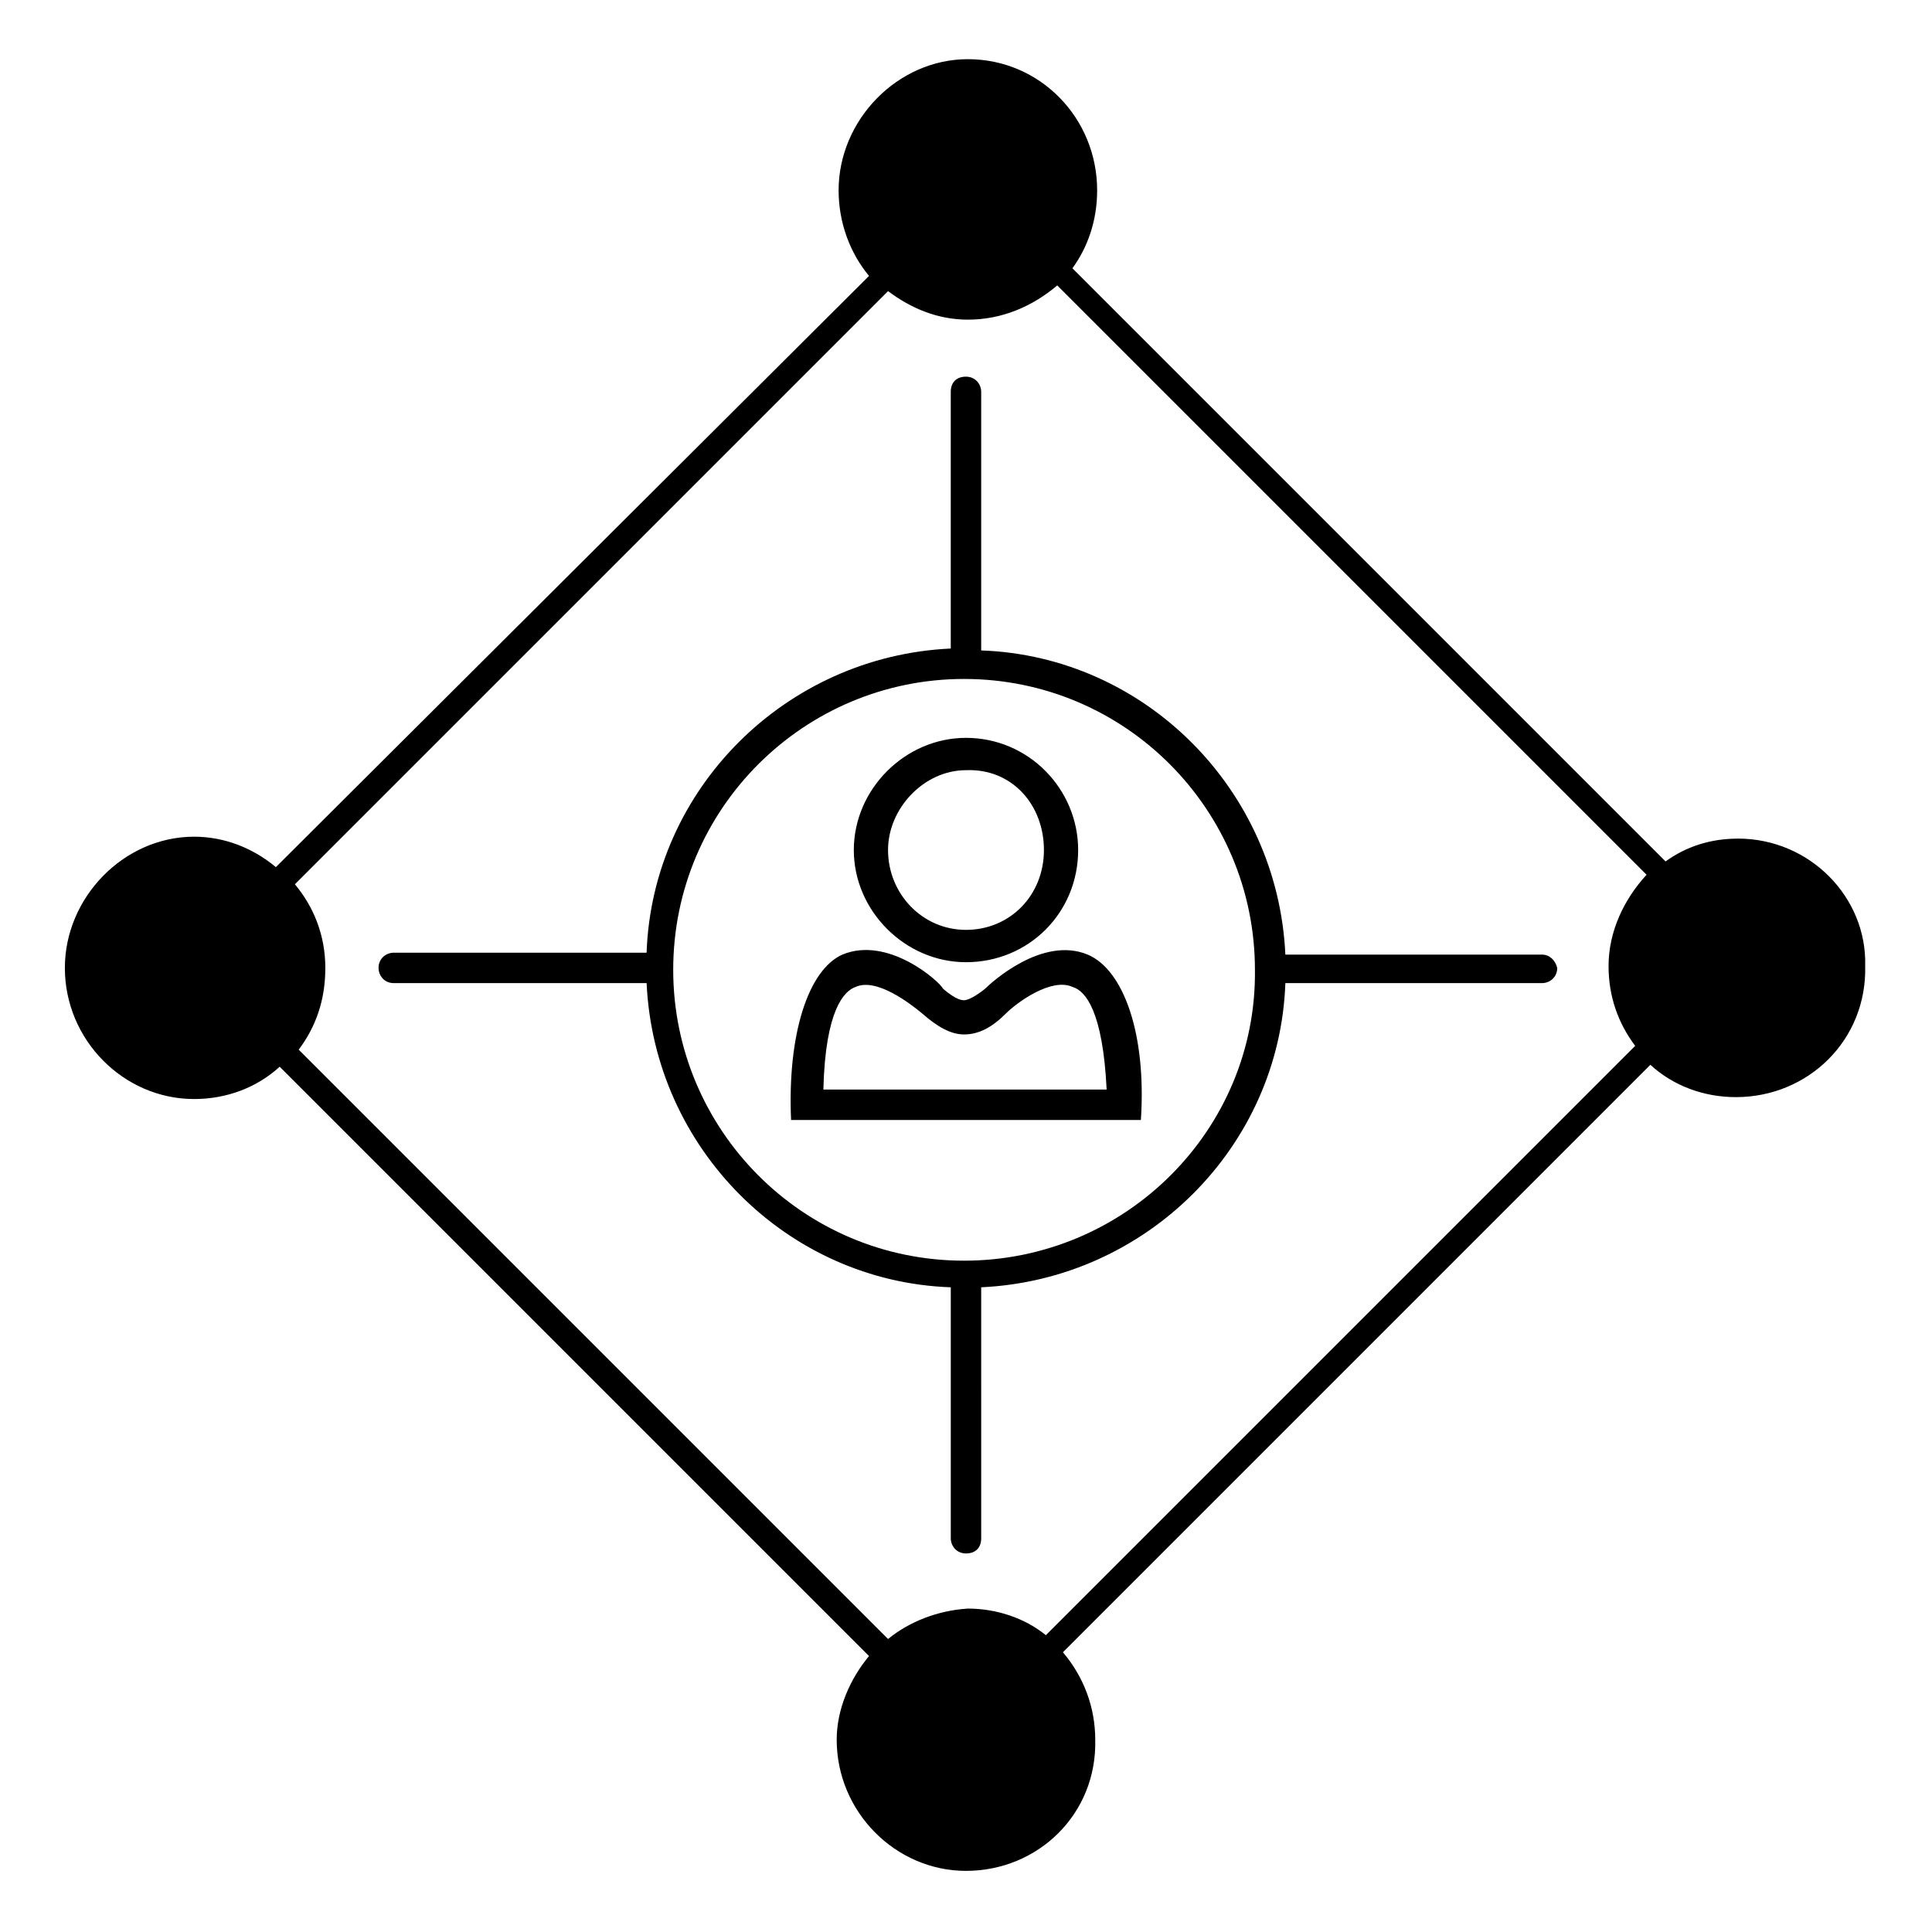 <?xml version="1.0" encoding="UTF-8"?>
<!-- Uploaded to: SVG Repo, www.svgrepo.com, Generator: SVG Repo Mixer Tools -->
<svg fill="#000000" width="800px" height="800px" version="1.1" viewBox="144 144 512 512" xmlns="http://www.w3.org/2000/svg">
 <path d="m552.65 396.98h-68.016c-2.016-43.832-37.281-79.098-80.609-80.609v-68.52c0-2.016-1.512-4.031-4.031-4.031-2.519 0-4.031 1.512-4.031 4.031v68.016c-43.832 2.016-79.098 37.281-80.609 80.609h-67.004c-2.016 0-4.031 1.512-4.031 4.031 0 2.016 1.512 4.031 4.031 4.031h67.008c2.016 43.832 37.281 79.098 80.609 80.609v66.504c0 2.016 1.512 4.031 4.031 4.031s4.031-1.512 4.031-4.031l-0.004-66.508c43.832-2.016 79.098-37.281 80.609-80.609h68.016c2.016 0 4.031-1.512 4.031-4.031-0.504-2.012-2.016-3.523-4.031-3.523zm-153.16 81.113c-42.824 0-77.082-34.762-77.082-77.082 0-42.824 34.762-77.082 77.082-77.082 42.824 0 77.082 34.762 77.082 77.082 0.504 42.316-34.258 77.082-77.082 77.082zm205.05-111.85c-7.055 0-13.602 2.016-19.145 6.047l-157.19-157.19c4.031-5.543 6.551-12.594 6.551-20.656 0-19.145-15.113-34.762-34.258-34.762-18.641 0-34.258 16.121-34.258 34.762 0 8.566 3.023 16.625 8.062 22.672l-157.19 156.68c-6.047-5.039-13.602-8.062-21.664-8.062-18.641 0-34.258 16.121-34.258 34.762 0 19.145 15.617 34.762 34.258 34.762 8.566 0 16.625-3.023 22.672-8.566l156.18 156.18c-5.039 6.047-8.566 14.105-8.566 22.168 0 19.145 15.617 34.762 34.258 34.762 19.145 0 34.762-15.113 34.258-34.762 0-8.566-3.023-16.625-8.566-23.176l155.68-155.68c6.047 5.543 14.105 8.566 22.672 8.566 19.145 0 34.762-15.113 34.258-34.762 0.512-18.133-14.602-33.754-33.746-33.754zm-225.2 212.11-156.18-156.18c4.535-6.047 7.055-13.098 7.055-21.664s-3.023-16.121-8.062-22.168l157.19-157.19c6.047 4.535 13.098 7.559 21.16 7.559 9.07 0 17.129-3.527 23.68-9.07l156.18 156.18c-6.047 6.551-10.078 15.113-10.078 24.184 0 8.062 2.519 15.113 7.055 21.16l-156.18 156.18c-5.543-4.535-13.098-7.055-20.656-7.055-8.062 0.504-15.621 3.527-21.16 8.062zm20.656-179.36c-16.121 0-29.727-13.602-29.727-29.727 0-16.121 13.602-29.727 29.727-29.727 16.625 0 29.727 13.602 29.727 29.727-0.004 16.625-13.102 29.727-29.727 29.727zm0-50.887c-11.082 0-20.656 10.078-20.656 21.16 0 11.586 9.07 21.16 20.656 21.16s20.656-9.07 20.656-21.16-8.566-21.664-20.656-21.16zm46.348 92.703h-92.699c-1.008-22.672 4.535-39.801 13.602-43.832 12.09-5.039 25.695 7.055 26.703 9.07 3.527 3.023 5.039 3.023 5.543 3.023 1.008 0 3.023-1.008 5.543-3.023 1.512-1.512 15.113-14.105 27.207-9.07 9.57 4.031 15.613 21.16 14.102 43.832zm-84.137-8.062h75.066c-1.008-20.656-5.543-26.199-9.07-27.207-5.543-2.519-14.609 4.031-17.633 7.055-3.527 3.527-7.055 5.543-11.082 5.543-3.527 0-7.055-2.016-11.082-5.543-3.023-2.519-12.09-9.574-17.633-7.055-3.023 1.008-8.062 6.047-8.566 27.207z"/>
</svg>